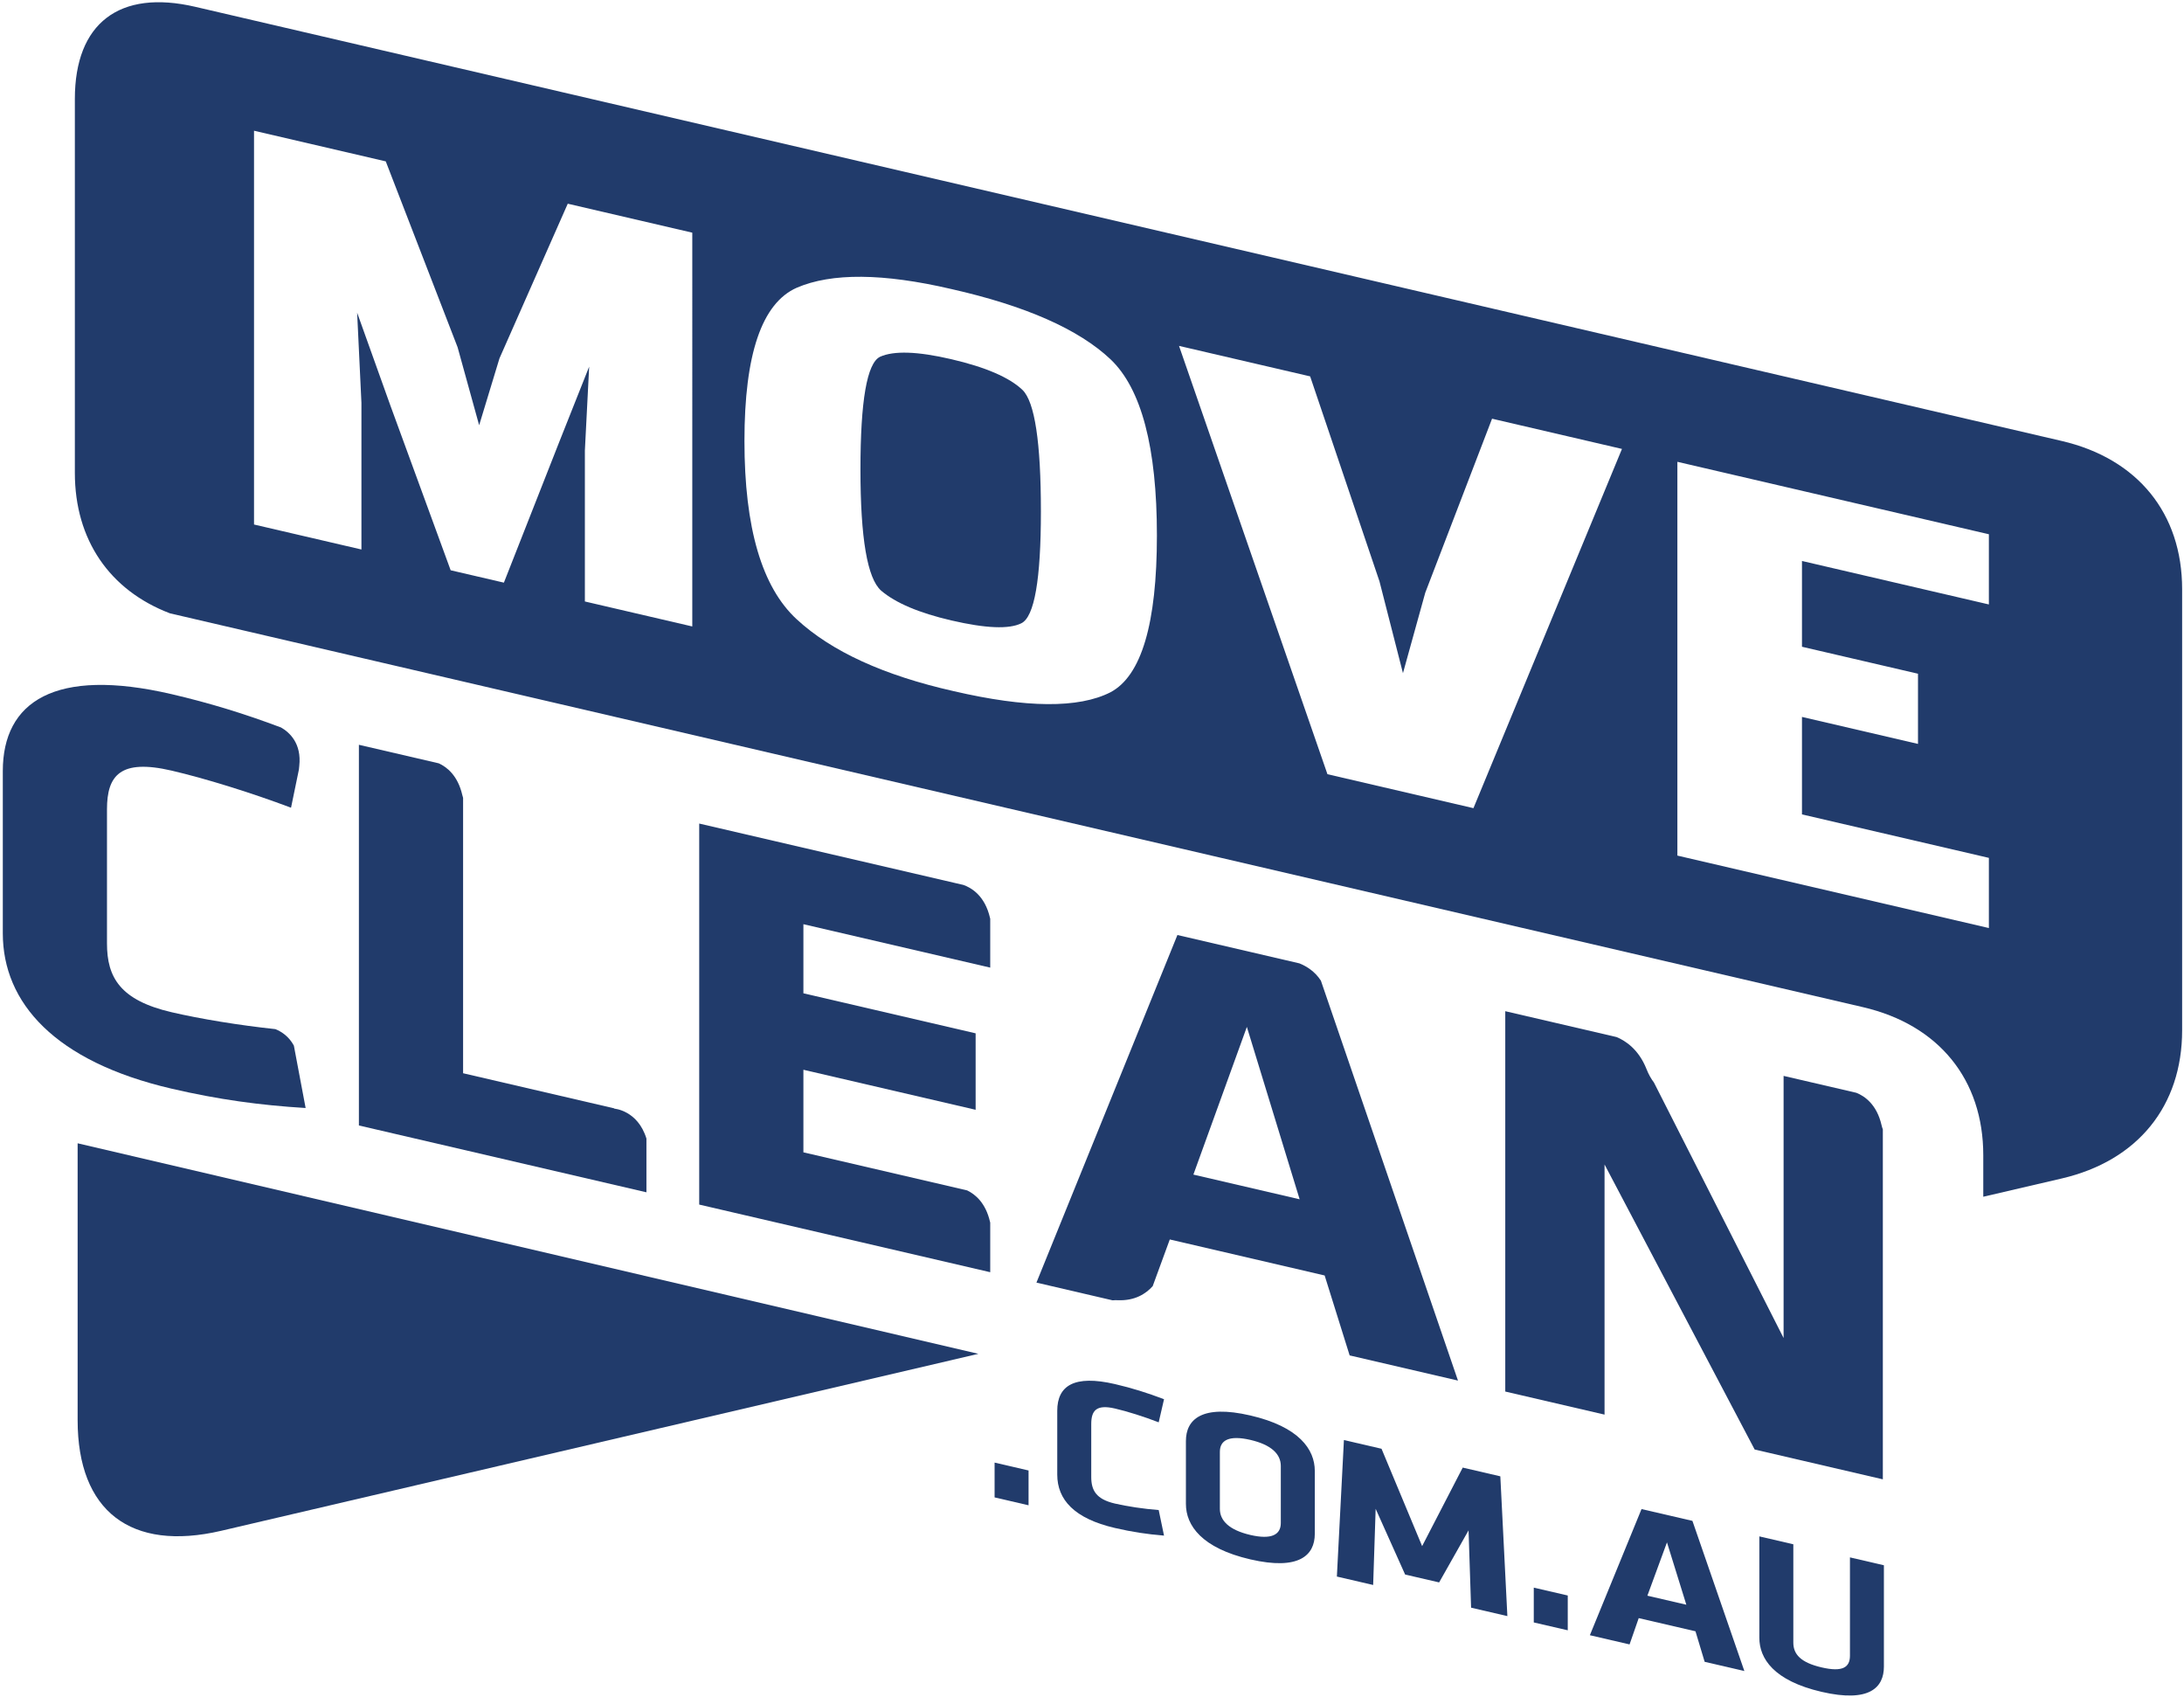 <?xml version="1.0" encoding="utf-8"?>
<!-- Generator: Adobe Illustrator 16.0.3, SVG Export Plug-In . SVG Version: 6.00 Build 0)  -->
<!DOCTYPE svg PUBLIC "-//W3C//DTD SVG 1.1//EN" "http://www.w3.org/Graphics/SVG/1.1/DTD/svg11.dtd">
<svg version="1.1" id="Layer_1" xmlns="http://www.w3.org/2000/svg" xmlns:xlink="http://www.w3.org/1999/xlink" x="0px" y="0px"
	 width="778.334px" height="607.083px" viewBox="0 0 778.334 607.083" enable-background="new 0 0 778.334 607.083"
	 xml:space="preserve">
<g>
	<polygon fill="#213B6B" points="366.557,536.303 366.557,523.903 354.455,521.092 354.455,533.493 	"/>
	<path fill="#213B6B" d="M388.897,507.393c0-4.75,1.72-7.131,8.44-5.57c4.35,1,10.34,2.891,15.6,4.92l1.9-8.23
		c-5.98-2.277-11.432-3.986-17.5-5.396c-14.49-3.361-20.552,0.549-20.552,9.51v22.74c0,8.949,6.062,15.66,20.552,19.02
		c6.068,1.41,11.52,2.23,17.5,2.721l-1.9-9.111c-5.26-0.4-11.25-1.299-15.6-2.311c-6.722-1.559-8.44-4.738-8.44-9.479V507.393z"/>
	<path fill="#213B6B" d="M456.455,542.614c0,4.189-3.318,6.01-10.858,4.26s-10.86-5.1-10.86-9.291v-20.32c0-4.188,3.32-6,10.86-4.26
		c7.54,1.75,10.858,5.1,10.858,9.291V542.614z M468.567,524.053c0-7.689-5.65-15.74-22.97-19.75c-17.312-4.01-22.96,1.42-22.96,9.1
		v22.42c0,7.689,5.648,15.74,22.96,19.75c17.319,4.01,22.97-1.42,22.97-9.1V524.053z"/>
	<polygon fill="#213B6B" points="500.757,560.973 512.877,563.784 523.365,545.233 524.267,572.784 537.197,575.784 
		534.687,525.983 521.285,522.874 506.817,550.854 492.347,516.163 478.947,513.063 476.437,561.694 489.365,564.694 
		490.257,537.563 	"/>
	<polygon fill="#213B6B" points="558.717,580.842 558.717,568.444 546.607,565.643 546.607,578.043 	"/>
	<path fill="#213B6B" d="M594.075,549.512l6.9,22.221l-13.88-3.221L594.075,549.512z M603.147,541.854l-18.14-4.201l-18.41,44.939
		l14.148,3.281l3.262-9.371l20.229,4.691l3.271,10.879l14.148,3.281L603.147,541.854z"/>
	<path fill="#213B6B" d="M659.285,554.864v35.039c0,4.131-2.6,5.9-10.09,4.16c-7.49-1.73-10.09-4.711-10.09-8.84v-35.029
		l-12.11-2.811v36.109c0,7.391,5.092,15.311,22.2,19.279c17.11,3.961,22.19-1.602,22.19-8.988v-36.111L659.285,554.864z"/>
</g>
<g>
	<g>
		<g>
			<g>
				<g>
					<g>
						<g>
							<g>
								<path fill="#213B6B" d="M38.127,288.333c0-12.05,4.7-18.04,23.02-13.78c11.88,2.76,28.21,7.811,42.57,13.22l2.8-13.57
									c0.04-0.41,0.08-0.84,0.13-1.28c0.91-8.1-3.52-12.03-6.488-13.73c-13.021-4.9-25.44-8.72-39.012-11.88
									c-41.58-9.66-60.148,2.65-60.148,27.41v57.8c0,24.75,18.568,45.69,60.148,55.351c16.58,3.851,31.432,5.899,47.771,6.891
									l-4.19-22.229c-1.729-3.211-4.31-4.941-6.568-5.871c-12.882-1.369-26.642-3.619-37.012-6.029
									c-18.318-4.25-23.02-12.41-23.02-24.471L38.127,288.333L38.127,288.333z"/>
								<path fill="#213B6B" d="M230.377,424.793v-19.142c-3.13-10.149-11.53-10.67-11.53-10.67l0.12-0.08l-53.93-12.528v-98.11
									c-0.11-0.32-0.2-0.66-0.28-1c-1.59-6.93-5.47-9.97-8.38-11.3l-28.472-6.61v135.63L230.377,424.793z"/>
								<path fill="#213B6B" d="M352.897,453.262v-17.648l-0.08-0.32c-1.54-6.729-5.26-9.791-8.148-11.18l-58.352-13.561v-29.42
									l61.38,14.26v-27.24l-61.38-14.26v-24.62l66.58,15.47v-17.4l-0.08-0.318c-1.8-7.852-6.55-10.71-9.5-11.75l-2.47-0.568
									l-91.66-21.292v135.75L352.897,453.262z"/>
								<path fill="#213B6B" d="M444.357,365.863l18.81,61.421l-37.868-8.801L444.357,365.863z M463.097,343.233l-43.49-10.109
									l-50.24,123.84l27.13,6.313c0.592-0.053,1.21-0.07,1.852-0.041c6.17,0.27,10.09-2.369,12.45-5.012l6.09-16.631l55.188,12.83
									l8.91,28.48l38.61,8.971l-48.86-142.5C468.575,346.043,465.557,344.223,463.097,343.233z"/>
								<path fill="#213B6B" d="M625.325,516.432l45.682,10.621v-124.68c-0.182-0.461-0.33-0.951-0.45-1.472
									c-1.7-7.43-6.04-10.39-9-11.562l-25.92-6.02v93.391l-46.2-91.021c-0.96-1.26-1.89-2.84-2.66-4.81
									c-2.78-7.021-7.5-10.08-10.64-11.391l-39.69-9.221v135.512l35.38,8.219v-89.119L625.325,516.432z"/>
							</g>
						</g>
					</g>
				</g>
			</g>
		</g>
	</g>
</g>
<g>
	<path fill="#213B6B" d="M27.667,506.002c0,32.361,18.92,46.92,51.2,39.381l269.799-63.041l-320.999-75.01V506.002z"/>
	<polygon fill="#213B6B" points="706.798,426.374 706.798,426.374 706.797,426.374 	"/>
	<path fill="#213B6B" d="M339.018,127.973c-12.03-2.8-20.5-3.08-25.41-0.85c-4.64,2.3-6.96,15.68-6.96,40.12
		c0,24.44,2.44,38.83,7.37,43.19c5.17,4.41,13.52,7.94,25,10.61c12.269,2.85,20.599,3.2,24.979,1.01
		c4.642-2.29,6.96-15.57,6.96-39.86c0-24.61-2.199-39.04-6.56-43.26C359.757,134.493,351.285,130.823,339.018,127.973z"/>
	<path fill="#213B6B" d="M734.776,157.113L69.567,2.423c-27.028-6.29-42.89,5.84-42.89,32.83v133.22
		c0,23.83,12.37,41.83,33.88,50.04l603.35,140.31c27.04,6.29,42.892,25.79,42.892,52.78v14.771l27.978-6.511
		c27.04-6.29,42.891-25.8,42.891-52.78v-23.97v-109.25v-23.97C777.666,182.903,761.816,163.403,734.776,157.113z M246.717,223.193
		l-38.28-8.9v-53.77l1.53-29.9l-10.55,26.55l-19.84,50.41l-18.971-4.41l-21.51-58.77l-11.82-33l1.53,32.11v52.26l-38.28-8.9v-140.3
		l46.95,10.92l25.601,66.22l7.68,27.79l7.24-23.82l24.34-55.11l44.38,10.32V223.193z M395.746,246.643
		c-11.34,5.77-29.979,5.62-55.92-0.41c-24.83-5.6-43.47-14.12-55.88-25.58c-12.449-11.45-18.64-32.64-18.64-63.55
		c0-30.88,6.191-49.09,18.64-54.59c12.41-5.34,30.759-5.2,55.071,0.46c26.49,5.98,45.389,14.33,56.729,25.02
		c11.03,10.46,16.552,31.41,16.552,62.8C412.298,222.193,406.777,240.813,395.746,246.643z M525.107,287.933l-52.031-12.1
		l-52.898-152.6l46.729,10.86l24.71,73.03l8.371,32.71l7.95-28.67l23.8-61.99l46.299,10.77L525.107,287.933z M708.797,215.353
		l-66.61-15.49v30.56l41.349,9.61v25.01l-41.349-9.62v34.73l66.61,15.49v25l-111.012-25.811V164.533l111.012,25.81V215.353z"/>
</g>
</svg>
